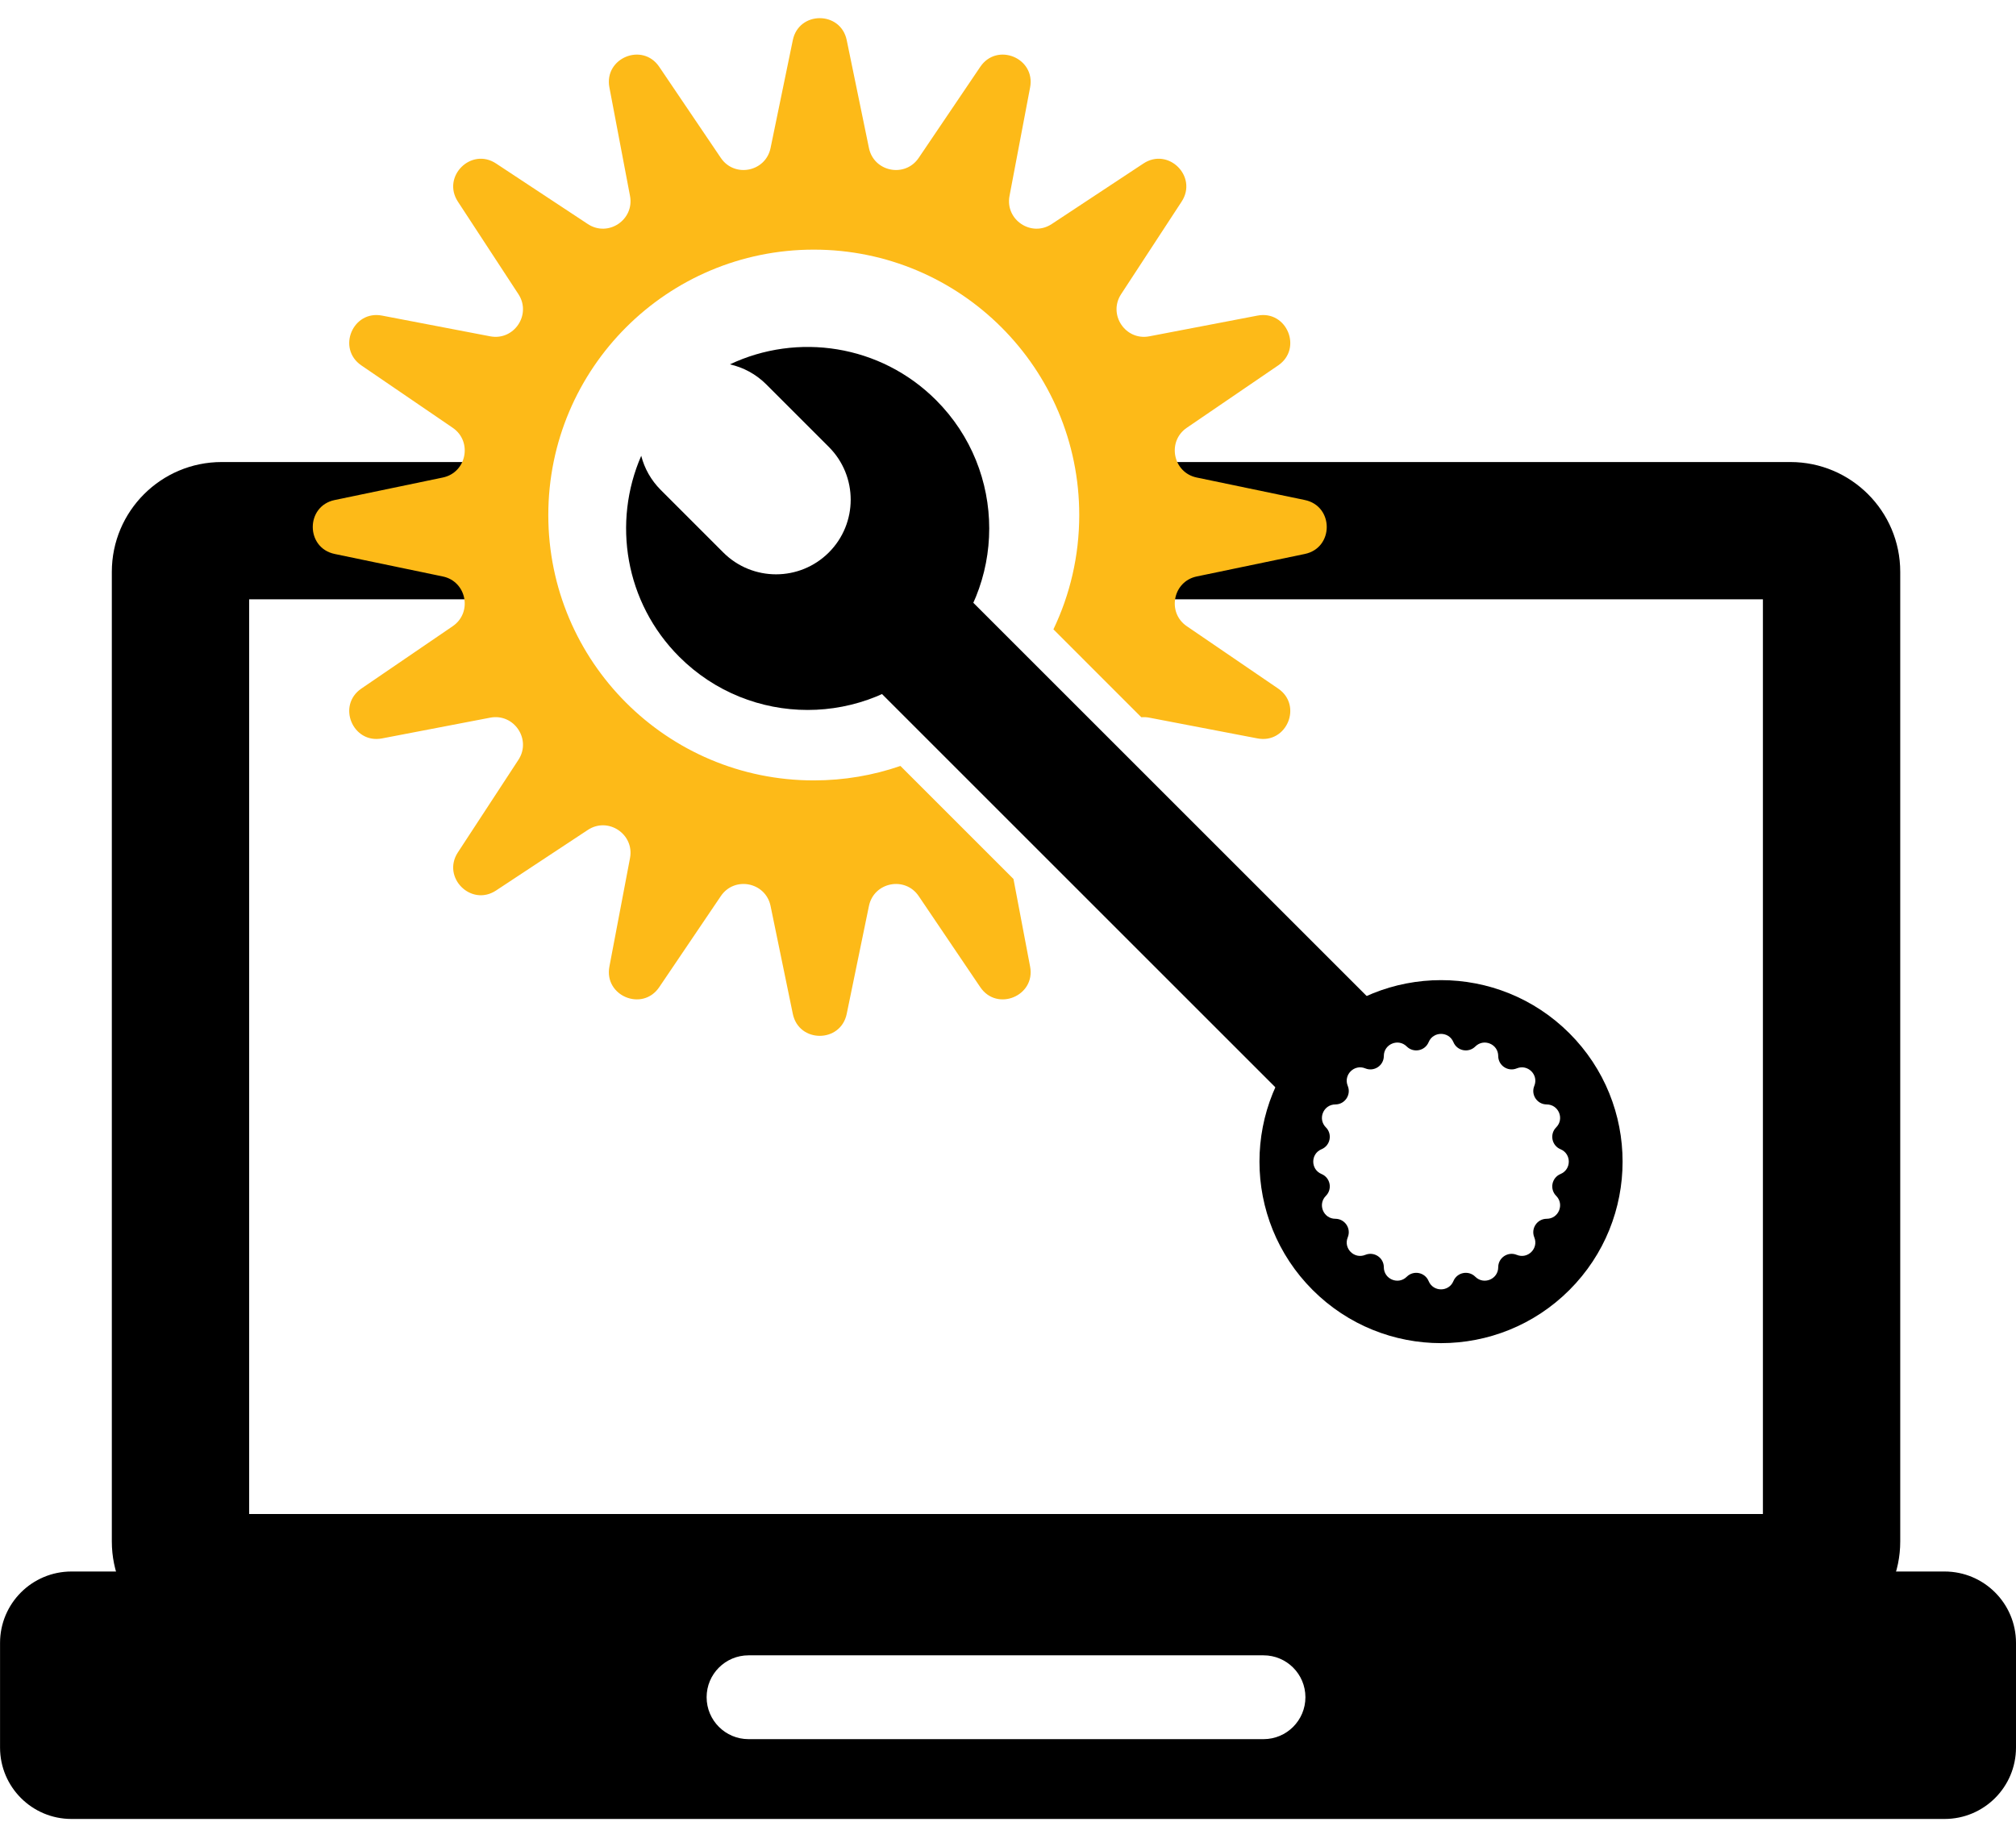 <svg width="85" height="77" viewBox="0 0 85 77" fill="none" xmlns="http://www.w3.org/2000/svg">
<path fill-rule="evenodd" clip-rule="evenodd" d="M3.013 66.277C1.35 66.277 0.002 67.625 0.002 69.288V73.702C0.002 75.365 1.35 76.713 3.013 76.713H81.989C83.652 76.713 85 75.365 85 73.702V69.288C85 67.625 83.652 66.277 81.989 66.277H3.013ZM31.561 69.812C30.585 69.812 29.793 70.603 29.793 71.579C29.793 72.555 30.585 73.347 31.561 73.347H53.273C54.249 73.347 55.04 72.555 55.04 71.579C55.04 70.603 54.249 69.812 53.273 69.812H31.561Z" fill="black"/>
<path fill-rule="evenodd" clip-rule="evenodd" d="M46.26 25.276C46.498 24.311 46.624 23.302 46.624 22.264C46.624 21.309 46.518 20.38 46.316 19.486H75.487C78.045 19.486 80.119 21.56 80.119 24.118V65.011C80.119 67.57 78.045 69.644 75.487 69.644H9.347C6.789 69.644 4.715 67.57 4.715 65.011V24.118C4.715 21.56 6.789 19.486 9.347 19.486H21.854C21.652 20.38 21.546 21.309 21.546 22.264C21.546 23.302 21.672 24.311 21.91 25.276H10.505V63.853H74.329V25.276H46.26Z" fill="black"/>
<path fill-rule="evenodd" clip-rule="evenodd" d="M28.64 27.7C31.63 30.689 36.477 30.689 39.466 27.7C42.456 24.711 42.456 19.864 39.466 16.874C37.116 14.524 33.617 14.021 30.775 15.367C31.337 15.493 31.872 15.775 32.309 16.212L34.946 18.849C36.175 20.078 36.175 22.071 34.946 23.3C33.717 24.529 31.724 24.529 30.495 23.3L27.859 20.663C27.446 20.25 27.171 19.751 27.036 19.223C25.814 22.025 26.348 25.408 28.64 27.7Z" fill="black"/>
<rect x="39.467" y="23.851" width="26.707" height="5.444" transform="rotate(45 39.467 23.851)" fill="black"/>
<path fill-rule="evenodd" clip-rule="evenodd" d="M55.345 54.404C58.334 57.393 63.181 57.393 66.171 54.404C69.16 51.414 69.16 46.567 66.171 43.578C63.181 40.589 58.334 40.589 55.345 43.578C52.355 46.567 52.355 51.414 55.345 54.404ZM64.69 45.797C64.882 45.331 64.416 44.866 63.951 45.058C63.578 45.211 63.169 44.938 63.169 44.535C63.168 44.032 62.559 43.78 62.203 44.135C61.917 44.419 61.435 44.323 61.28 43.952C61.087 43.487 60.428 43.487 60.235 43.952C60.08 44.323 59.598 44.419 59.312 44.135C58.956 43.78 58.347 44.032 58.346 44.535C58.346 44.938 57.937 45.211 57.564 45.058C57.099 44.866 56.633 45.331 56.825 45.797C56.978 46.169 56.705 46.578 56.302 46.579C55.799 46.58 55.547 47.188 55.902 47.545C56.187 47.83 56.091 48.313 55.719 48.468C55.254 48.661 55.254 49.319 55.719 49.513C56.091 49.668 56.187 50.15 55.902 50.435C55.547 50.792 55.799 51.401 56.302 51.401C56.705 51.402 56.978 51.811 56.825 52.184C56.633 52.649 57.099 53.115 57.564 52.923C57.937 52.769 58.346 53.043 58.346 53.445C58.347 53.949 58.956 54.201 59.312 53.846C59.598 53.561 60.08 53.657 60.235 54.029C60.428 54.494 61.087 54.494 61.28 54.029C61.435 53.657 61.917 53.561 62.203 53.846C62.559 54.201 63.168 53.949 63.169 53.445C63.169 53.043 63.578 52.769 63.951 52.923C64.416 53.115 64.882 52.649 64.69 52.184C64.537 51.811 64.81 51.402 65.213 51.401C65.716 51.401 65.968 50.792 65.613 50.435C65.329 50.15 65.424 49.668 65.796 49.513C66.261 49.319 66.261 48.661 65.796 48.468C65.424 48.313 65.329 47.83 65.613 47.545C65.968 47.188 65.716 46.58 65.213 46.579C64.81 46.578 64.537 46.169 64.69 45.797Z" fill="black"/>
<path fill-rule="evenodd" clip-rule="evenodd" d="M33.427 1.693C33.681 0.457 35.445 0.457 35.7 1.693L36.637 6.242C36.844 7.249 38.159 7.51 38.735 6.659L41.331 2.818C42.038 1.773 43.668 2.447 43.432 3.687L42.564 8.262C42.372 9.271 43.486 10.015 44.343 9.449L48.211 6.895C49.263 6.201 50.511 7.446 49.821 8.502L47.269 12.406C46.708 13.265 47.452 14.377 48.458 14.184L53.019 13.31C54.255 13.072 54.931 14.7 53.891 15.411L50.039 18.041C49.193 18.619 49.454 19.931 50.457 20.139L55.015 21.088C56.247 21.344 56.247 23.107 55.015 23.363L50.457 24.312C49.454 24.52 49.193 25.832 50.039 26.41L53.891 29.04C54.931 29.751 54.255 31.379 53.019 31.142L48.458 30.267C48.342 30.245 48.23 30.24 48.122 30.25L44.415 26.542C45.113 25.082 45.504 23.447 45.504 21.721C45.504 15.539 40.492 10.528 34.311 10.528C28.129 10.528 23.118 15.539 23.118 21.721C23.118 27.902 28.129 32.913 34.311 32.913C35.59 32.913 36.819 32.699 37.964 32.303L42.731 37.07L43.432 40.764C43.668 42.004 42.038 42.678 41.331 41.633L38.735 37.792C38.159 36.941 36.844 37.202 36.637 38.209L35.7 42.758C35.445 43.995 33.681 43.995 33.427 42.758L32.489 38.209C32.282 37.202 30.967 36.941 30.392 37.792L27.795 41.633C27.089 42.678 25.459 42.004 25.694 40.764L26.563 36.189C26.754 35.18 25.64 34.436 24.784 35.002L20.915 37.556C19.864 38.25 18.616 37.005 19.305 35.949L21.858 32.045C22.419 31.186 21.675 30.074 20.668 30.267L16.108 31.142C14.871 31.379 14.195 29.751 15.236 29.04L19.087 26.41C19.933 25.832 19.672 24.52 18.67 24.312L14.112 23.363C12.879 23.107 12.879 21.344 14.112 21.088L18.67 20.139C19.672 19.931 19.933 18.619 19.087 18.041L15.236 15.411C14.195 14.7 14.871 13.072 16.108 13.31L20.668 14.184C21.675 14.377 22.419 13.265 21.858 12.406L19.305 8.502C18.616 7.446 19.864 6.201 20.915 6.895L24.784 9.449C25.64 10.015 26.754 9.271 26.563 8.262L25.694 3.687C25.459 2.447 27.089 1.773 27.795 2.818L30.392 6.659C30.967 7.51 32.282 7.249 32.489 6.242L33.427 1.693Z" fill="#FDBA18"/>
</svg>
